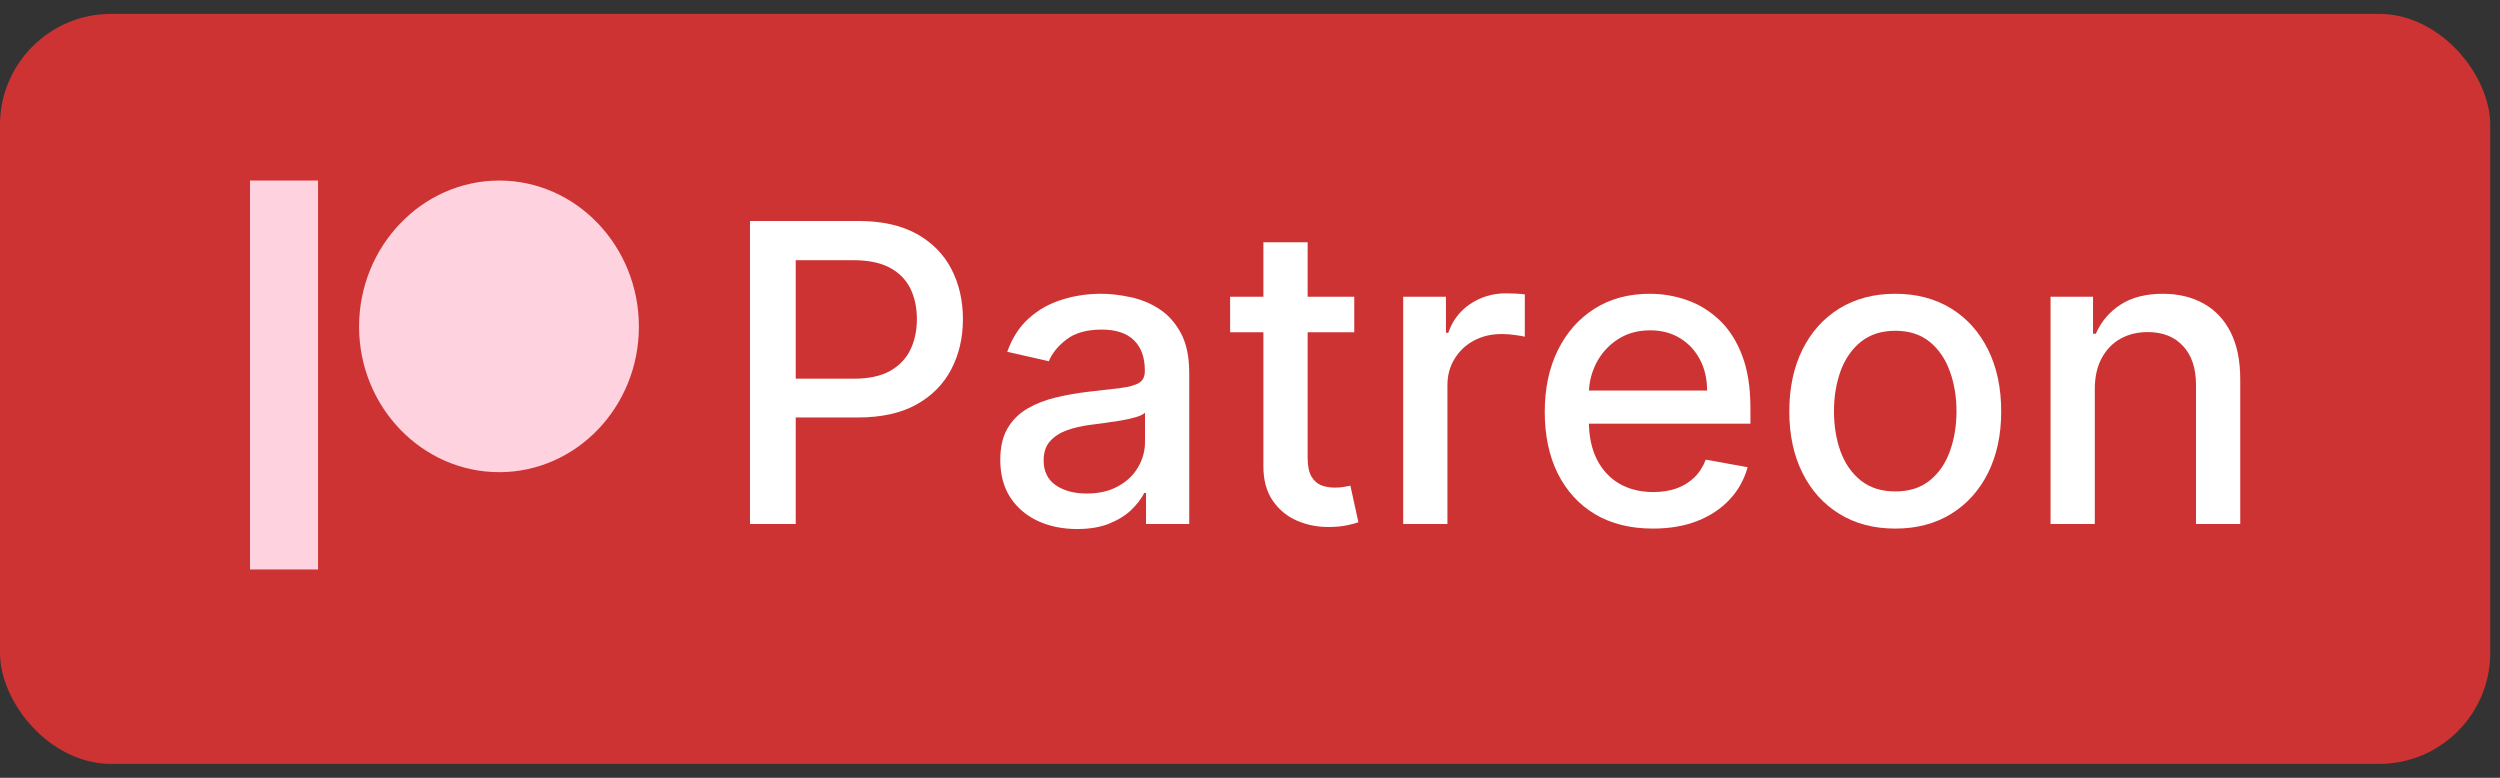 <svg width="90" height="28" viewBox="0 0 90 28" fill="none" xmlns="http://www.w3.org/2000/svg">
<rect x="0" y="0" width="90" height="28" fill="#333333" stroke="none"/>
<rect y="0.5" width="89.649" height="27" rx="4" fill="#ce3333"/>
<path d="M17.974 6.5C20.746 6.5 23 8.864 23 11.76C23 14.649 20.746 16.998 17.974 16.998C15.195 16.998 12.927 14.649 12.927 11.76C12.927 8.864 15.195 6.5 17.974 6.5ZM9 20.5H11.45V6.5H9V20.5Z" fill="#FFD2DF"/>
<path d="M75.413 14.006V18.864H73.82V10.682H75.349V12.014H75.45C75.639 11.581 75.933 11.233 76.335 10.97C76.739 10.707 77.249 10.576 77.863 10.576C78.421 10.576 78.909 10.693 79.328 10.927C79.747 11.158 80.072 11.503 80.303 11.961C80.534 12.419 80.649 12.985 80.649 13.66V18.864H79.056V13.852C79.056 13.259 78.902 12.795 78.593 12.461C78.284 12.124 77.86 11.955 77.32 11.955C76.951 11.955 76.622 12.035 76.335 12.195C76.05 12.355 75.825 12.589 75.658 12.898C75.495 13.204 75.413 13.573 75.413 14.006Z" fill="white"/>
<path d="M68.229 19.029C67.462 19.029 66.792 18.854 66.221 18.502C65.649 18.15 65.205 17.659 64.889 17.026C64.573 16.394 64.415 15.656 64.415 14.81C64.415 13.962 64.573 13.22 64.889 12.584C65.205 11.948 65.649 11.455 66.221 11.103C66.792 10.752 67.462 10.576 68.229 10.576C68.996 10.576 69.665 10.752 70.237 11.103C70.809 11.455 71.252 11.948 71.569 12.584C71.885 13.22 72.043 13.962 72.043 14.81C72.043 15.656 71.885 16.394 71.569 17.026C71.252 17.659 70.809 18.15 70.237 18.502C69.665 18.854 68.996 19.029 68.229 19.029ZM68.234 17.692C68.731 17.692 69.143 17.561 69.47 17.298C69.796 17.035 70.038 16.686 70.194 16.249C70.354 15.812 70.434 15.331 70.434 14.805C70.434 14.283 70.354 13.804 70.194 13.367C70.038 12.927 69.796 12.573 69.47 12.307C69.143 12.041 68.731 11.908 68.234 11.908C67.733 11.908 67.318 12.041 66.988 12.307C66.661 12.573 66.418 12.927 66.258 13.367C66.102 13.804 66.023 14.283 66.023 14.805C66.023 15.331 66.102 15.812 66.258 16.249C66.418 16.686 66.661 17.035 66.988 17.298C67.318 17.561 67.733 17.692 68.234 17.692Z" fill="white"/>
<path d="M59.505 19.029C58.699 19.029 58.005 18.857 57.422 18.513C56.843 18.165 56.396 17.676 56.08 17.048C55.767 16.416 55.611 15.675 55.611 14.826C55.611 13.989 55.767 13.25 56.08 12.611C56.396 11.971 56.836 11.473 57.401 11.114C57.969 10.755 58.633 10.576 59.393 10.576C59.855 10.576 60.302 10.652 60.735 10.805C61.169 10.958 61.557 11.197 61.902 11.524C62.246 11.851 62.518 12.275 62.717 12.797C62.916 13.316 63.015 13.946 63.015 14.688V15.253H56.511V14.059H61.455C61.455 13.64 61.369 13.269 61.199 12.946C61.028 12.62 60.789 12.362 60.48 12.174C60.174 11.986 59.816 11.892 59.404 11.892C58.956 11.892 58.566 12.002 58.232 12.222C57.901 12.438 57.646 12.723 57.465 13.074C57.287 13.422 57.198 13.8 57.198 14.209V15.141C57.198 15.688 57.294 16.153 57.486 16.536C57.681 16.92 57.953 17.213 58.301 17.415C58.649 17.614 59.056 17.714 59.521 17.714C59.823 17.714 60.098 17.671 60.346 17.586C60.595 17.497 60.81 17.366 60.991 17.192C61.172 17.018 61.311 16.803 61.407 16.547L62.914 16.819C62.793 17.263 62.577 17.651 62.264 17.985C61.955 18.316 61.566 18.573 61.098 18.758C60.632 18.939 60.102 19.029 59.505 19.029Z" fill="white"/>
<path d="M50.515 18.864V10.682H52.054V11.982H52.139C52.288 11.542 52.551 11.195 52.928 10.943C53.308 10.688 53.737 10.56 54.217 10.56C54.316 10.56 54.433 10.563 54.568 10.57C54.707 10.578 54.815 10.586 54.893 10.597V12.121C54.829 12.103 54.716 12.083 54.552 12.062C54.389 12.037 54.226 12.025 54.062 12.025C53.686 12.025 53.35 12.105 53.056 12.264C52.764 12.421 52.534 12.639 52.363 12.92C52.193 13.197 52.107 13.513 52.107 13.868V18.864H50.515Z" fill="white"/>
<path d="M48.753 10.682V11.961H44.284V10.682H48.753ZM45.482 8.722H47.075V16.462C47.075 16.771 47.121 17.003 47.214 17.16C47.306 17.312 47.425 17.417 47.57 17.474C47.719 17.527 47.881 17.554 48.055 17.554C48.183 17.554 48.295 17.545 48.391 17.527C48.487 17.509 48.561 17.495 48.614 17.485L48.902 18.8C48.81 18.836 48.678 18.871 48.508 18.907C48.337 18.946 48.124 18.967 47.869 18.971C47.45 18.978 47.059 18.903 46.697 18.747C46.335 18.591 46.042 18.349 45.818 18.023C45.594 17.696 45.482 17.286 45.482 16.792V8.722Z" fill="white"/>
<path d="M38.775 19.045C38.256 19.045 37.788 18.949 37.368 18.758C36.949 18.562 36.617 18.28 36.372 17.911C36.131 17.541 36.01 17.089 36.01 16.552C36.01 16.091 36.099 15.711 36.276 15.412C36.454 15.114 36.694 14.878 36.996 14.704C37.297 14.53 37.635 14.399 38.008 14.31C38.38 14.221 38.761 14.154 39.148 14.107C39.638 14.051 40.035 14.004 40.341 13.969C40.646 13.93 40.868 13.868 41.007 13.783C41.145 13.697 41.214 13.559 41.214 13.367V13.33C41.214 12.864 41.083 12.504 40.82 12.248C40.561 11.993 40.174 11.865 39.659 11.865C39.123 11.865 38.7 11.984 38.391 12.222C38.086 12.456 37.874 12.717 37.757 13.005L36.261 12.664C36.438 12.167 36.697 11.765 37.038 11.46C37.383 11.151 37.779 10.927 38.226 10.789C38.673 10.647 39.144 10.576 39.638 10.576C39.964 10.576 40.31 10.615 40.676 10.693C41.046 10.768 41.39 10.906 41.71 11.108C42.033 11.311 42.297 11.6 42.503 11.977C42.709 12.35 42.812 12.834 42.812 13.431V18.864H41.257V17.746H41.193C41.09 17.951 40.935 18.154 40.73 18.353C40.524 18.552 40.259 18.717 39.936 18.848C39.613 18.98 39.226 19.045 38.775 19.045ZM39.121 17.767C39.561 17.767 39.938 17.68 40.25 17.506C40.566 17.332 40.806 17.105 40.969 16.824C41.136 16.54 41.22 16.236 41.22 15.913V14.858C41.163 14.915 41.053 14.969 40.889 15.018C40.73 15.065 40.547 15.105 40.341 15.141C40.135 15.173 39.934 15.203 39.739 15.231C39.544 15.256 39.38 15.277 39.249 15.295C38.94 15.334 38.657 15.4 38.402 15.492C38.15 15.585 37.947 15.718 37.795 15.892C37.645 16.062 37.571 16.29 37.571 16.574C37.571 16.968 37.716 17.266 38.008 17.469C38.299 17.667 38.67 17.767 39.121 17.767Z" fill="white"/>
<path d="M27 18.864V7.955H30.889C31.737 7.955 32.44 8.11 32.998 8.418C33.555 8.727 33.973 9.15 34.25 9.686C34.527 10.219 34.665 10.819 34.665 11.487C34.665 12.158 34.525 12.761 34.244 13.298C33.967 13.83 33.548 14.253 32.987 14.566C32.43 14.874 31.728 15.029 30.883 15.029H28.209V13.633H30.734C31.27 13.633 31.705 13.541 32.039 13.356C32.373 13.168 32.618 12.912 32.774 12.589C32.93 12.266 33.008 11.899 33.008 11.487C33.008 11.075 32.93 10.709 32.774 10.389C32.618 10.07 32.371 9.819 32.034 9.638C31.7 9.457 31.26 9.367 30.713 9.367H28.646V18.864H27Z" fill="white"/>
</svg>
